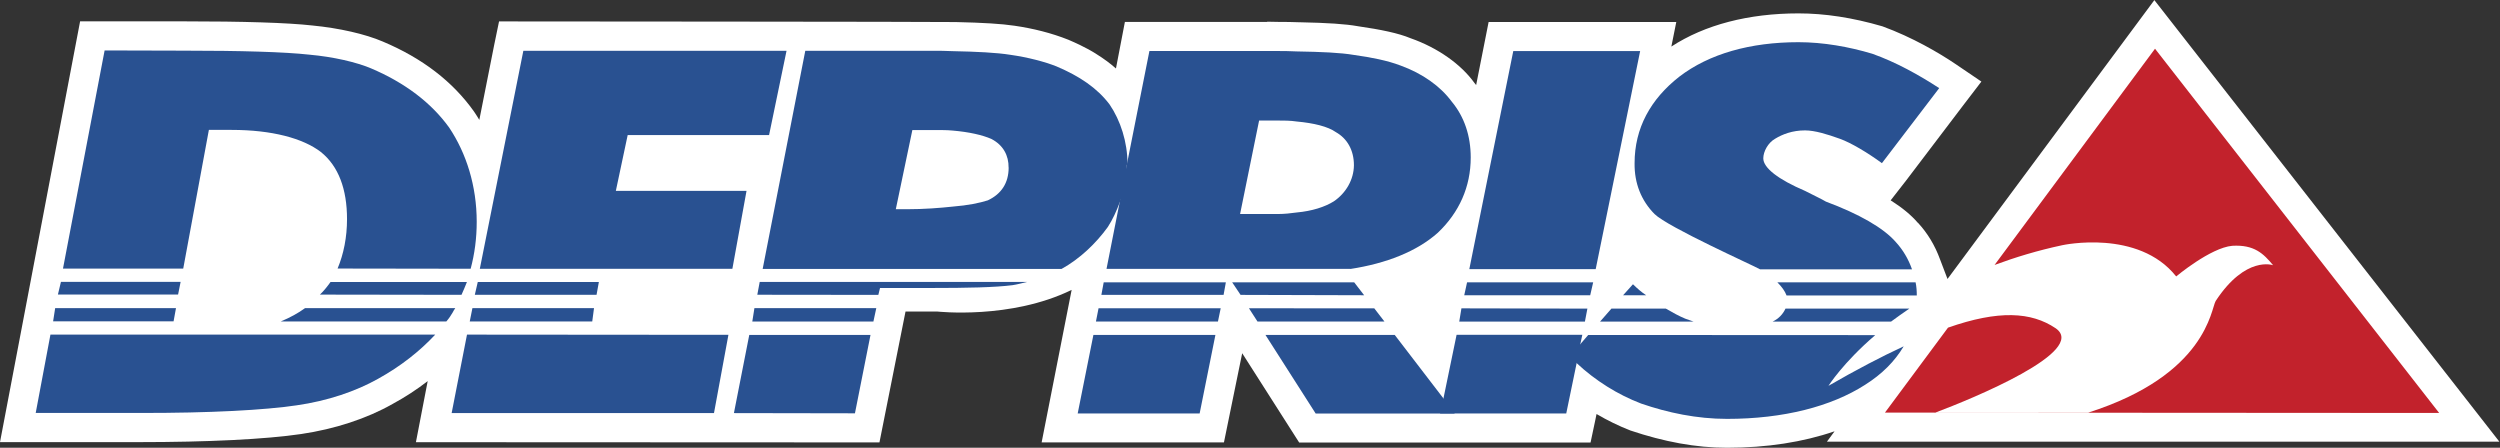 <svg width="268" height="48" viewBox="0 0 268 48" fill="none" xmlns="http://www.w3.org/2000/svg">
<rect x="0" y="0" width="268" height="48" fill="#333333" stroke="none"/>
<path fill-rule="evenodd" clip-rule="evenodd" d="M230.945 0.015L208.773 29.906L207.965 27.784C207.429 26.326 206.651 25.012 205.616 23.894H205.601C204.876 23.049 203.902 22.248 202.678 21.478L204.332 19.356L210.434 11.32L212.405 8.745L209.679 6.895C207.852 5.656 204.967 3.98 201.802 2.824C198.6 1.888 195.61 1.435 192.793 1.435C187.454 1.435 182.757 2.651 179.169 4.992L179.698 2.356H159.58L158.243 9.115C158.183 9.04 158.13 8.964 158.062 8.896C156.642 6.91 154.15 5.128 151.22 4.101C149.913 3.557 148.063 3.172 145.556 2.809C144.257 2.575 142.346 2.447 139.325 2.386H139.257C138.57 2.356 137.815 2.349 137.082 2.349L135.836 2.326V2.349H120.589L119.63 7.34C119.003 6.789 118.308 6.276 117.553 5.807C117.002 5.452 116.398 5.12 115.748 4.811C115.356 4.622 114.948 4.441 114.525 4.259C112.728 3.542 110.734 3.043 108.733 2.756C107.381 2.553 105.44 2.432 102.427 2.364H102.329C101.649 2.326 53.498 2.296 53.498 2.296L52.977 4.818L51.383 12.853C51.202 12.551 51.013 12.249 50.817 11.962C48.536 8.745 45.274 6.238 41.037 4.456C39.157 3.648 36.37 3.013 33.5 2.734C30.804 2.432 26.107 2.288 19.612 2.288H8.587L0 47.396H14.87C22.286 47.396 28.448 47.094 32.292 46.527C35.894 45.991 39.293 44.889 42.087 43.303C43.423 42.578 44.677 41.762 45.848 40.856L44.587 47.403L94.278 47.426L97.072 33.395H100.463C100.463 33.395 108.34 34.278 114.88 31.076L111.663 47.426H131.207L133.163 37.865L139.273 47.441H170.507L171.036 44.941L171.149 44.383C172.305 45.062 173.521 45.659 174.782 46.15C178.376 47.358 181.805 48 185.143 48C189.387 48 193.291 47.396 196.667 46.233L195.844 47.35H267.935L230.938 0" fill="white"/>
<path fill-rule="evenodd" clip-rule="evenodd" d="M63.678 33.032L63.489 34.459H50.356L50.643 33.032H63.678ZM63.95 31.605L64.199 30.23H51.217L50.9 31.605H63.957H63.95ZM80.02 20.458H66.019L67.288 14.477H82.445L84.317 5.445H56.103L51.436 28.818H78.51L80.028 20.458H80.02ZM48.416 44.284H76.539L78.087 35.894L50.062 35.871L48.416 44.284Z" fill="#295191"/>
<path fill-rule="evenodd" clip-rule="evenodd" d="M19.628 28.795H6.752L11.215 5.407L19.598 5.43C25.858 5.43 30.495 5.566 33.168 5.86C35.743 6.094 38.16 6.653 39.769 7.325C43.394 8.866 46.226 11.003 48.151 13.676C49.994 16.433 51.104 19.929 51.104 23.781C51.104 25.548 50.878 27.224 50.455 28.81L36.189 28.788C36.846 27.217 37.201 25.42 37.201 23.486C37.201 20.277 36.287 17.807 34.392 16.289C32.474 14.824 29.158 13.925 24.823 13.925H22.392L19.643 28.788L19.628 28.795ZM3.829 44.269H14.87C22.648 44.284 28.411 43.952 31.779 43.454C35.139 42.978 38.16 41.936 40.516 40.614C42.948 39.27 44.995 37.654 46.656 35.871H5.407L3.829 44.262V44.269ZM19.363 30.215H6.533L6.208 31.574H19.091L19.363 30.215ZM48.793 33.032H32.7C31.968 33.568 31.091 34.044 30.102 34.459H47.849C48.136 34.127 48.34 33.825 48.529 33.493C48.627 33.326 48.68 33.191 48.801 33.039M18.857 33.032H5.913L5.694 34.444H18.608L18.865 33.032H18.857ZM49.473 31.605C49.684 31.174 49.843 30.721 50.054 30.23H35.434C35.079 30.721 34.701 31.204 34.294 31.582L49.473 31.605Z" fill="#295191"/>
<path fill-rule="evenodd" clip-rule="evenodd" d="M156.967 31.65L157.269 30.268H170.787L170.47 31.65H156.974H156.967ZM175.831 5.475H162.223L157.511 28.848H171.059L175.824 5.475H175.831ZM156.423 34.474H169.903L170.168 33.085L156.665 33.055L156.431 34.474H156.423ZM156.144 35.902L154.739 42.706L154.376 44.322H167.902L169.02 38.907L169.412 36.883L169.624 35.894H156.144V35.902Z" fill="#295191"/>
<path fill-rule="evenodd" clip-rule="evenodd" d="M115.529 44.322H128.602L130.293 35.902H117.213L115.529 44.322Z" fill="#295191"/>
<path fill-rule="evenodd" clip-rule="evenodd" d="M117.485 34.467H130.565L130.859 33.047H117.764L117.485 34.467Z" fill="#295191"/>
<path fill-rule="evenodd" clip-rule="evenodd" d="M144.763 28.833C148.599 28.244 151.884 26.96 154.142 24.944C156.423 22.776 157.662 20.028 157.662 16.886C157.662 14.575 156.982 12.521 155.623 10.89C154.399 9.236 152.489 7.877 150.132 7.023C148.75 6.495 147.006 6.147 145.141 5.89C143.698 5.641 141.629 5.558 139.023 5.513C138.283 5.468 137.438 5.468 136.577 5.468H123.217L120.778 17.747L120.023 21.704L118.618 28.826H144.763V28.833ZM132.937 22.943L134.976 12.921H136.886C137.604 12.921 138.329 12.921 139.016 13.027C140.836 13.193 142.361 13.563 143.207 14.167C144.416 14.847 145.141 16.093 145.141 17.717C145.125 19.257 144.287 20.7 142.988 21.583C142.022 22.188 140.647 22.625 139.023 22.776C138.359 22.867 137.694 22.943 136.969 22.943H132.944H132.937Z" fill="#295191"/>
<path fill-rule="evenodd" clip-rule="evenodd" d="M147.323 33.055L133.888 33.047L134.802 34.467H148.411L147.323 33.055Z" fill="#295191"/>
<path fill-rule="evenodd" clip-rule="evenodd" d="M118.067 31.612H131.169L131.411 30.268H118.316L118.067 31.612Z" fill="#295191"/>
<path fill-rule="evenodd" clip-rule="evenodd" d="M149.513 35.902H135.655L141.04 44.33H154.376H155.947L154.739 42.714L149.513 35.902Z" fill="#295191"/>
<path fill-rule="evenodd" clip-rule="evenodd" d="M145.171 30.268H132.091L132.99 31.612L146.236 31.65L145.171 30.268Z" fill="#295191"/>
<path fill-rule="evenodd" clip-rule="evenodd" d="M93.938 33.032L93.629 34.467H80.647L80.873 33.032H93.938ZM78.676 44.284L91.65 44.307L93.319 35.902H80.322L78.676 44.284ZM94.157 31.612L94.338 30.872H99.867C103.635 30.872 106.648 30.812 108.544 30.57C109.035 30.495 109.548 30.359 110.107 30.223H81.44L81.183 31.597L94.157 31.612ZM120.861 17.573C120.861 17.573 120.785 17.656 120.785 17.755C120.785 19.099 120.491 20.458 120.03 21.712C119.668 22.656 119.298 23.502 118.754 24.34C117.493 26.084 115.756 27.753 113.792 28.833H81.757L86.326 5.445H99.897C100.697 5.445 101.407 5.445 102.102 5.483C104.73 5.535 106.844 5.641 108.31 5.875C110.22 6.147 112.01 6.623 113.248 7.114C115.726 8.164 117.621 9.44 118.943 11.192C120.121 12.914 120.868 15.232 120.868 17.573H120.861ZM108.121 17.966C108.136 16.674 107.554 15.557 106.271 14.892C105.319 14.477 103.899 14.145 102.094 13.994C101.535 13.941 100.909 13.941 100.206 13.941H97.805L96.03 22.429H97.208C99.081 22.429 100.758 22.293 102.102 22.15C103.801 22.014 105.009 21.757 105.893 21.478C107.358 20.79 108.128 19.605 108.128 17.958L108.121 17.966Z" fill="#295191"/>
<path fill-rule="evenodd" clip-rule="evenodd" d="M180.65 34.157C179.977 33.878 179.313 33.508 178.58 33.085H172.743L171.527 34.474H181.548C181.261 34.384 180.944 34.27 180.65 34.157Z" fill="#295191"/>
<path fill-rule="evenodd" clip-rule="evenodd" d="M188.677 28.871H204.967C204.589 27.783 203.985 26.764 203.23 25.948C201.923 24.438 199.288 22.935 195.738 21.613C195.285 21.334 194.387 20.926 193.503 20.465C190.641 19.242 189.025 18.004 189.025 16.977C189.025 16.244 189.531 15.308 190.286 14.877C191.079 14.394 192.144 13.978 193.496 13.978C194.553 13.978 195.912 14.401 197.234 14.877C198.435 15.308 200.202 16.365 201.742 17.49L207.882 9.447C205.73 8.043 203.23 6.653 200.708 5.762C198.215 5.014 195.459 4.523 192.793 4.523C187.643 4.523 183.225 5.762 180.015 8.224C176.942 10.633 175.227 13.729 175.227 17.498C175.197 19.65 175.945 21.508 177.365 22.943C178.8 24.355 187.96 28.456 188.677 28.871Z" fill="#295191"/>
<path fill-rule="evenodd" clip-rule="evenodd" d="M190.535 30.268C191.011 30.751 191.343 31.197 191.517 31.672H205.48C205.48 31.219 205.45 30.721 205.352 30.268H190.535Z" fill="#295191"/>
<path fill-rule="evenodd" clip-rule="evenodd" d="M175.054 30.472L173.997 31.65H176.466C175.945 31.303 175.507 30.918 175.054 30.472Z" fill="#295191"/>
<path fill-rule="evenodd" clip-rule="evenodd" d="M201.017 35.924L170.258 35.909L169.405 36.898L168.242 38.228C168.476 38.477 168.763 38.734 169.012 38.922C171.021 40.803 173.422 42.306 175.937 43.265C178.792 44.246 181.896 44.904 185.143 44.904C191.207 44.904 196.327 43.567 199.93 41.256C201.742 40.116 203.116 38.741 204.076 37.125C201.697 38.228 198.986 39.64 196.01 41.362C196.01 41.362 197.566 38.892 201.017 35.932V35.924Z" fill="#295191"/>
<path fill-rule="evenodd" clip-rule="evenodd" d="M190.029 34.474H202.724C203.313 34.021 203.985 33.576 204.68 33.085H191.404C191.132 33.674 190.686 34.157 190.029 34.474Z" fill="#295191"/>
<path fill-rule="evenodd" clip-rule="evenodd" d="M231.021 5.218L213.818 28.403C216.023 27.587 218.439 26.847 221.098 26.281C221.098 26.281 229.224 24.513 233.287 29.634C233.287 29.634 236.957 26.56 239.298 26.349C241.654 26.213 242.636 27.179 243.678 28.433C243.678 28.433 240.748 27.353 237.523 32.262C237.01 33.1 236.572 40.176 223.862 44.231H207.467C211.378 42.766 223.915 37.631 220.358 35.184C217.752 33.432 214.256 33.221 208.826 35.124L202.067 44.231L261.478 44.269L231.013 5.218H231.021Z" fill="#C2222C"/>
</svg>
